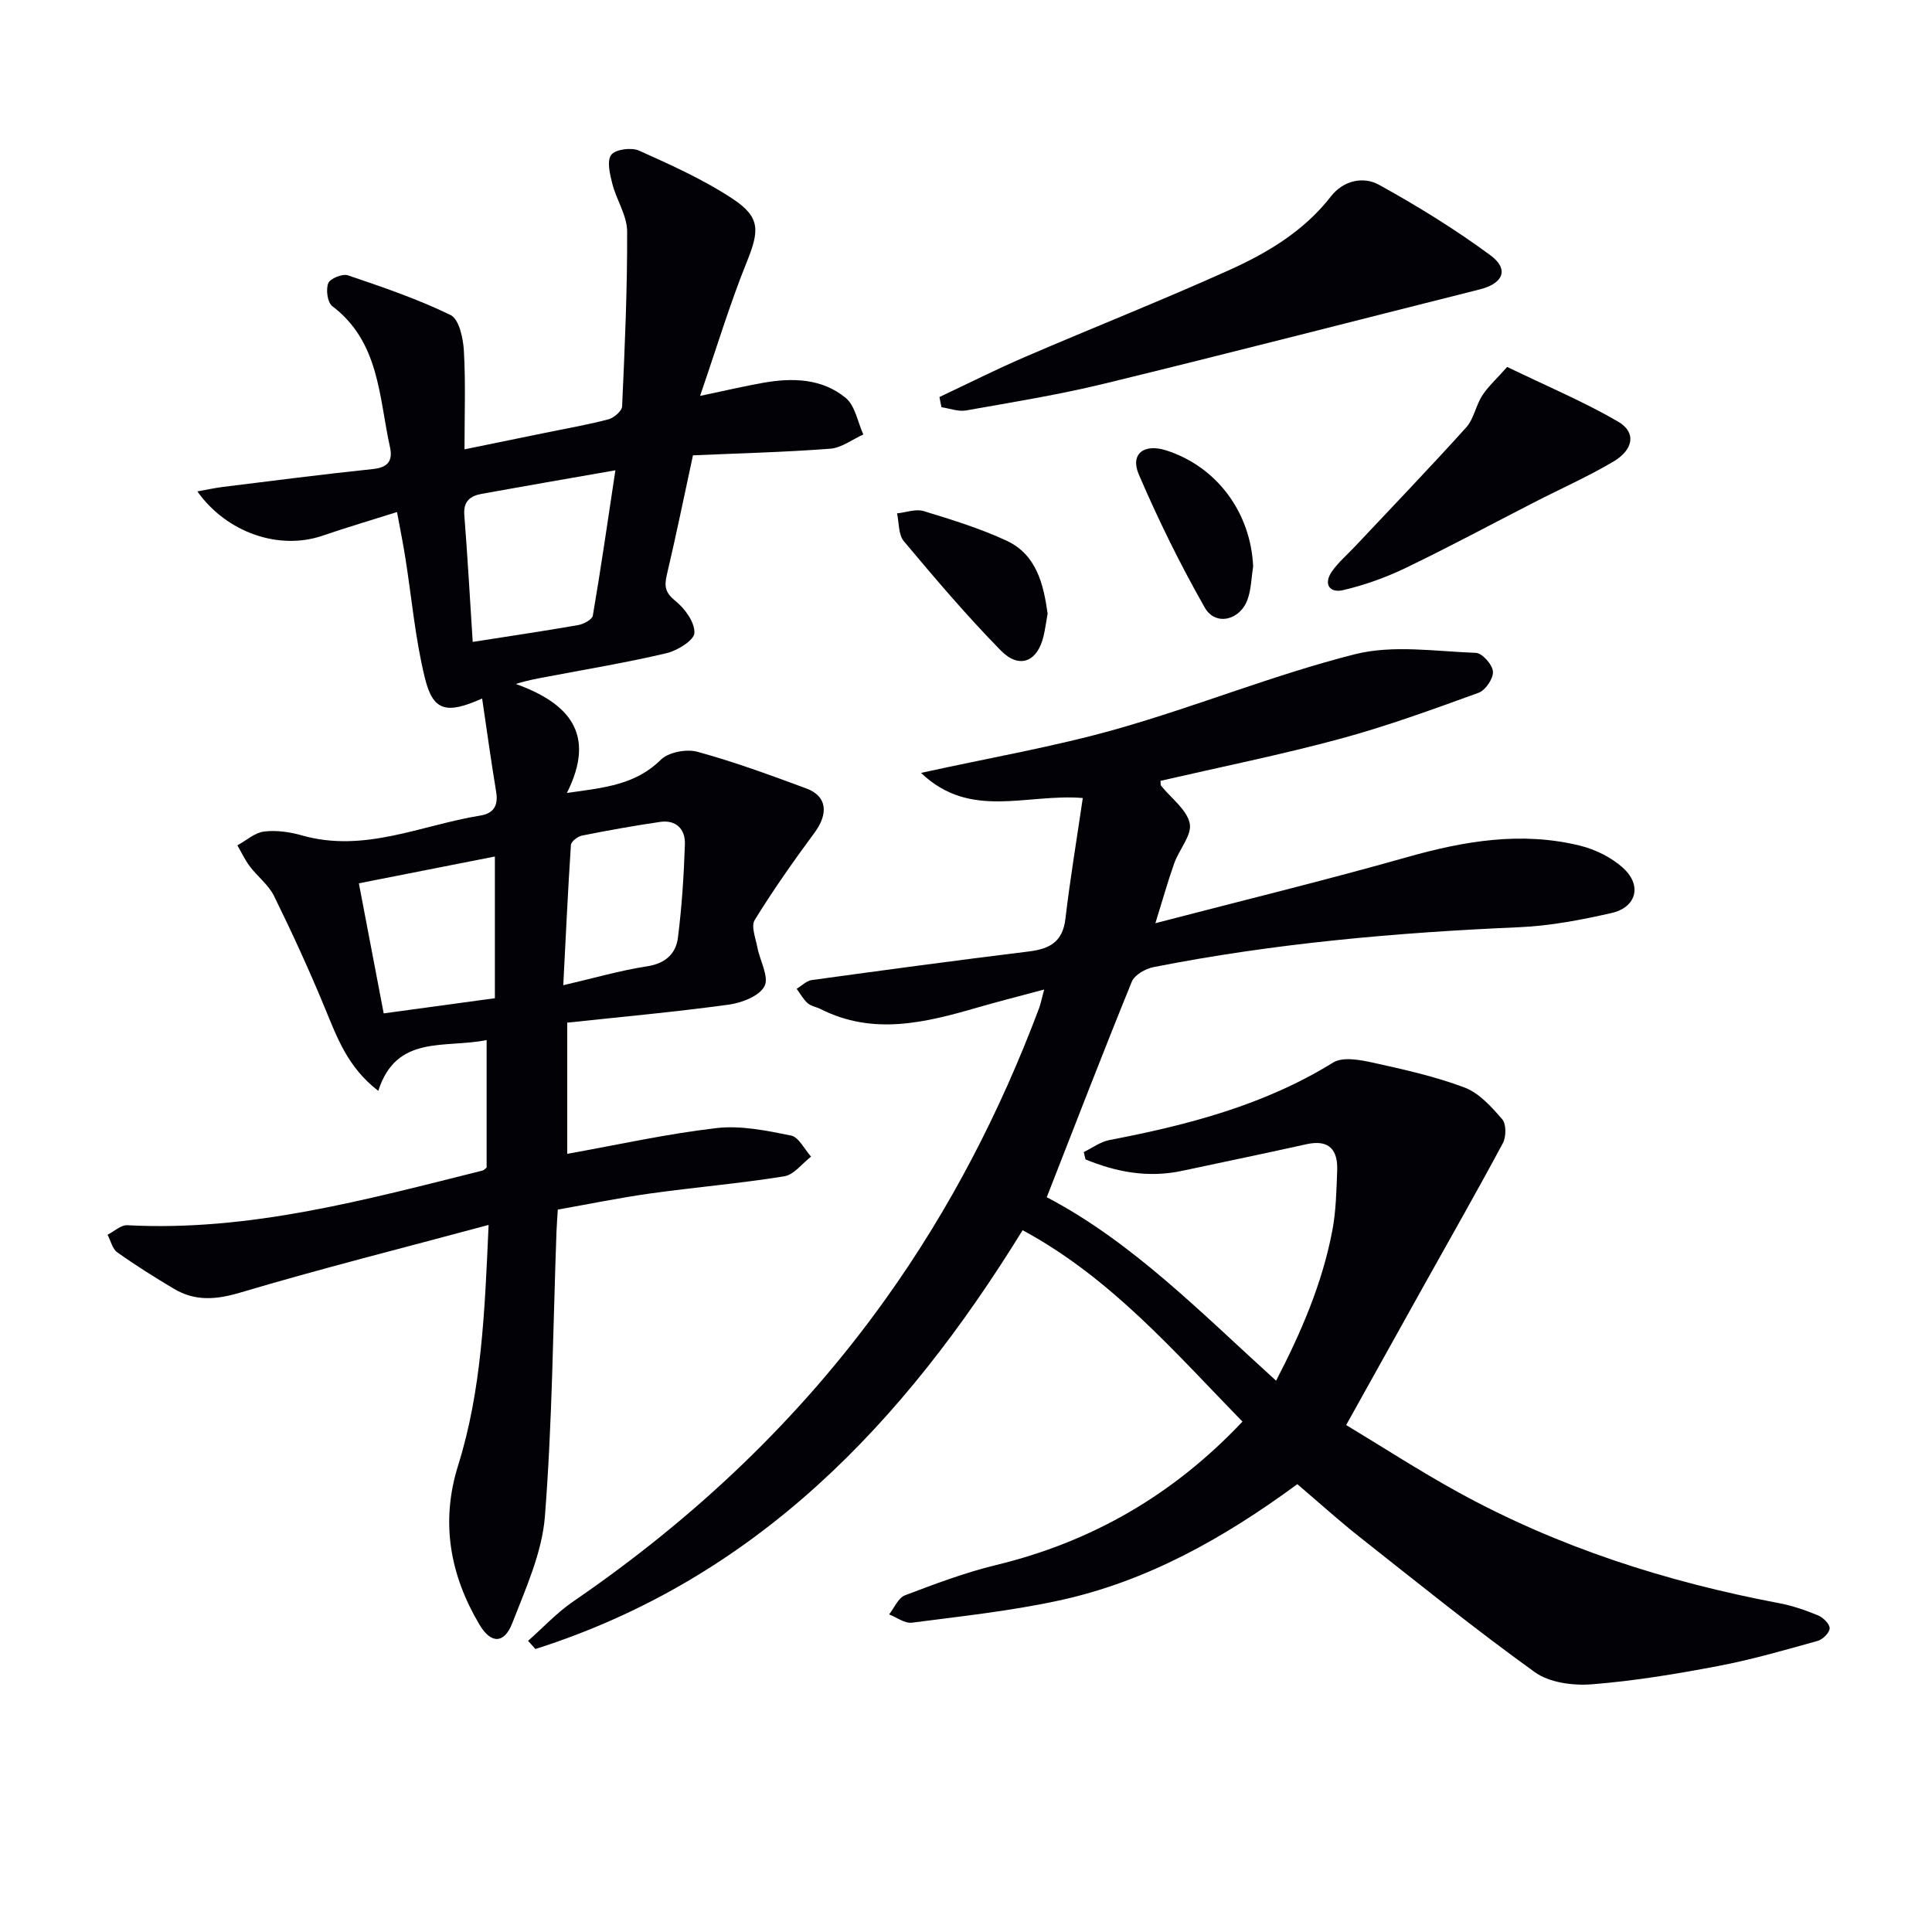<svg enable-background="new 0 0 400 400" viewBox="0 0 400 400" xmlns="http://www.w3.org/2000/svg"><path d="m268.6 307.28c-15.27 11.22-31.19 20.16-49.35 24.09-10.02 2.17-20.28 3.27-30.46 4.59-1.47.19-3.14-1.11-4.71-1.72 1.08-1.36 1.9-3.42 3.29-3.95 6.18-2.35 12.42-4.7 18.84-6.26 19.8-4.8 36.65-14.47 51.03-29.7-14.12-14.47-27.2-29.74-45.52-39.63-24.63 40-55.31 72.21-100.87 86.71-.51-.56-1.01-1.13-1.52-1.69 3.11-2.74 5.97-5.84 9.36-8.16 25.1-17.19 46.89-37.76 64.63-62.56 13.35-18.65 23.76-38.83 31.81-60.26.34-.9.51-1.87 1.05-3.87-5.06 1.36-9.46 2.47-13.81 3.73-10.8 3.13-21.58 5.82-32.46.32-.89-.45-2-.6-2.7-1.23-.91-.81-1.53-1.96-2.27-2.97 1.04-.62 2.03-1.66 3.14-1.81 14.97-2.06 29.95-4.08 44.95-5.92 4.27-.53 6.99-1.97 7.55-6.74.98-8.32 2.37-16.6 3.6-25.03-11.68-.96-23.31 4.55-33.49-5.2 14.41-3.17 27.63-5.43 40.47-9.07 16.58-4.7 32.65-11.27 49.33-15.49 7.9-2 16.71-.6 25.08-.29 1.31.05 3.44 2.45 3.53 3.87.1 1.44-1.55 3.88-2.97 4.39-9.49 3.44-19 6.92-28.73 9.55-12.27 3.31-24.75 5.83-37.12 8.68.04.44-.04.83.12 1.03 2.07 2.58 5.3 4.9 5.92 7.78.51 2.4-2.19 5.4-3.2 8.24-1.36 3.83-2.45 7.75-3.91 12.43 18.13-4.73 35.2-8.88 52.09-13.67 11.86-3.36 23.68-5.37 35.81-2.39 3.25.8 6.66 2.49 9.08 4.76 3.81 3.58 2.54 8.04-2.54 9.19-6.27 1.43-12.7 2.66-19.11 2.94-25.43 1.1-50.73 3.33-75.72 8.26-1.67.33-3.91 1.6-4.49 3.01-6 14.72-11.71 29.56-17.61 44.63 17.74 9.3 31.94 23.91 47.48 37.99 5.22-10.05 9.56-20.15 11.64-31.07.77-4.05.85-8.25 1.01-12.39.17-4.33-1.65-6.55-6.37-5.5-8.56 1.9-17.16 3.68-25.74 5.51-7.01 1.5-13.61.27-20-2.37-.12-.51-.24-1.01-.36-1.52 1.77-.85 3.47-2.14 5.33-2.49 16.22-3.11 32.02-7.21 46.3-16.04 1.97-1.22 5.47-.58 8.09-.01 6.45 1.42 12.97 2.86 19.12 5.18 3.03 1.14 5.58 4.01 7.8 6.57.86.99.83 3.64.13 4.95-5.4 10.08-11.08 20.02-16.65 30.01-5.1 9.14-10.19 18.28-15.79 28.35 7.55 4.55 15.15 9.48 23.07 13.84 20.85 11.48 43.24 18.62 66.57 23.04 2.75.52 5.45 1.45 8.04 2.52 1.06.44 2.43 1.77 2.42 2.68s-1.43 2.32-2.48 2.61c-6.86 1.91-13.72 3.9-20.7 5.22-8.64 1.64-17.37 3.09-26.12 3.77-3.88.3-8.74-.35-11.75-2.52-12.4-8.92-24.3-18.54-36.3-28.01-4.31-3.41-8.38-7.1-12.86-10.91z" fill="#010106"/><path d="m101.16 253.61c-17.87 4.81-34.72 9.04-51.36 13.99-5.03 1.5-9.38 1.86-13.81-.78-3.99-2.38-7.93-4.85-11.71-7.54-1.02-.73-1.36-2.4-2.01-3.64 1.36-.69 2.76-2.04 4.08-1.97 25.32 1.34 49.39-5.28 73.56-11.32.3-.07.53-.38.84-.62 0-8.57 0-17.18 0-26.4-8.62 1.78-18.67-1.25-22.43 10.52-6.36-4.88-8.56-11.12-11.1-17.26-3.22-7.8-6.75-15.49-10.47-23.06-1.14-2.32-3.43-4.04-5.03-6.16-1.01-1.33-1.73-2.89-2.57-4.35 1.83-1 3.59-2.62 5.52-2.86 2.56-.31 5.36.09 7.88.81 12.88 3.66 24.65-2.13 36.86-4.11 2.81-.45 3.79-2.09 3.31-4.96-1.05-6.29-1.91-12.62-2.9-19.28-7.45 3.33-10.17 2.58-11.85-4.24-2.01-8.16-2.73-16.63-4.06-24.97-.46-2.92-1.06-5.82-1.71-9.4-5.44 1.72-10.47 3.2-15.42 4.9-8.92 3.05-19.76-.52-25.92-9.17 1.97-.35 3.59-.71 5.24-.92 10.37-1.28 20.74-2.63 31.13-3.71 3.16-.33 4.12-1.78 3.51-4.55-2.3-10.39-2.15-21.77-11.96-29.19-.99-.75-1.34-3.42-.82-4.73.39-.98 2.95-2.02 4.06-1.64 7.21 2.44 14.46 4.91 21.28 8.23 1.74.85 2.59 4.78 2.74 7.35.38 6.6.13 13.24.13 20.45 5.86-1.2 11.29-2.31 16.72-3.42 4.37-.9 8.77-1.66 13.07-2.79 1.14-.3 2.79-1.71 2.84-2.67.55-12.08 1.09-24.16 1.04-36.25-.01-3.28-2.21-6.5-3.06-9.84-.5-1.97-1.18-4.74-.23-6 .86-1.15 4.17-1.58 5.75-.88 6.61 2.97 13.31 5.97 19.33 9.94 5.88 3.88 5.59 6.64 2.97 13.15-3.5 8.68-6.21 17.67-9.66 27.7 5.41-1.14 9.2-2.03 13.03-2.71 6.08-1.08 12.21-.93 17.12 3.12 1.96 1.62 2.48 4.99 3.65 7.57-2.28 1.03-4.5 2.77-6.84 2.95-9.42.72-18.88.95-28.43 1.37-1.86 8.62-3.52 16.73-5.42 24.79-.56 2.38-.28 3.7 1.81 5.38 1.95 1.56 4 4.41 3.91 6.61-.06 1.51-3.51 3.65-5.76 4.18-8.05 1.91-16.23 3.26-24.36 4.81-2.07.39-4.16.72-6.85 1.57 10.89 3.93 16.76 10.26 10.57 22.56 7.85-1.09 14.23-1.71 19.43-6.86 1.6-1.58 5.33-2.29 7.61-1.66 7.63 2.09 15.1 4.84 22.53 7.59 4.31 1.59 4.64 5.21 1.65 9.23-4.33 5.85-8.52 11.82-12.34 18.01-.79 1.28.19 3.75.55 5.64.52 2.76 2.47 6.14 1.48 8.06-1.05 2.04-4.71 3.45-7.41 3.82-11 1.51-22.06 2.51-33.43 3.73v27.16c10.33-1.85 20.54-4.13 30.88-5.33 5.04-.59 10.39.52 15.45 1.54 1.61.32 2.78 2.85 4.15 4.37-1.84 1.41-3.53 3.74-5.54 4.07-9.17 1.48-18.44 2.26-27.64 3.54-6.38.89-12.69 2.19-19.25 3.35-.11 1.77-.23 3.23-.28 4.69-.71 19.61-.86 39.27-2.39 58.82-.59 7.52-3.97 14.93-6.76 22.12-1.67 4.3-4.41 4.32-6.79.31-6.11-10.31-8.1-21.24-4.42-32.97 4.85-15.52 5.51-31.61 6.31-49.79zm26.25-156.24c-9.84 1.72-18.76 3.26-27.67 4.87-2.32.42-3.83 1.5-3.61 4.36.68 8.71 1.17 17.44 1.74 26.3 7.83-1.23 14.86-2.26 21.86-3.49 1.12-.2 2.87-1.14 3.01-1.96 1.67-9.76 3.08-19.55 4.67-30.08zm-24.95 109.3c0-10.06 0-19.88 0-29.34-9.44 1.86-18.59 3.66-28.16 5.55 1.72 9.03 3.44 18.01 5.14 26.93 7.84-1.07 15.22-2.08 23.02-3.14zm14.16-2.69c6.41-1.49 11.84-3.07 17.37-3.92 3.8-.58 5.95-2.61 6.37-5.94.81-6.41 1.23-12.89 1.44-19.35.1-3.09-1.81-5.09-5.15-4.6-5.41.79-10.8 1.76-16.16 2.83-.89.18-2.24 1.23-2.29 1.95-.63 9.56-1.07 19.13-1.58 29.03z" fill="#010106"/><path d="m194.5 82.2c5.9-2.78 11.73-5.72 17.72-8.3 14.02-6.04 28.22-11.66 42.14-17.92 8.03-3.61 15.61-8.13 21.2-15.32 2.57-3.3 6.68-4.21 9.95-2.4 7.95 4.39 15.75 9.2 23.05 14.58 3.95 2.91 2.68 5.86-2.2 7.08-25.88 6.5-51.72 13.18-77.64 19.49-9.47 2.31-19.12 3.87-28.73 5.57-1.6.28-3.38-.42-5.07-.67-.13-.7-.27-1.41-.42-2.11z" fill="#010106"/><path d="m312.04 75.97c8.35 4.04 15.94 7.23 23 11.34 3.74 2.18 3.21 5.76-1.01 8.26-5.28 3.12-10.92 5.62-16.39 8.43-8.85 4.54-17.62 9.26-26.58 13.57-4.12 1.99-8.53 3.57-12.98 4.61-2.82.66-4.15-1.27-2.29-3.91 1.32-1.87 3.12-3.4 4.7-5.08 7.72-8.21 15.53-16.34 23.08-24.71 1.58-1.76 1.98-4.53 3.31-6.58 1.23-1.9 2.97-3.45 5.16-5.93z" fill="#010106"/><path d="m216.9 127.03c-.29 1.65-.49 3.13-.82 4.58-1.24 5.39-5 7.01-8.87 3.07-7.06-7.19-13.6-14.9-20.08-22.63-1.14-1.36-.98-3.82-1.41-5.76 1.84-.19 3.86-.97 5.49-.48 5.81 1.77 11.67 3.58 17.16 6.12 6.27 2.9 7.68 9.09 8.53 15.1z" fill="#010106"/><path d="m259.45 117.26c-.36 2.28-.39 4.67-1.14 6.81-1.55 4.39-6.67 5.61-8.88 1.72-5.06-8.9-9.61-18.14-13.65-27.55-1.84-4.28 1.08-6.47 5.71-4.98 10.46 3.37 17.46 12.86 17.96 24z" fill="#010106"/></svg>